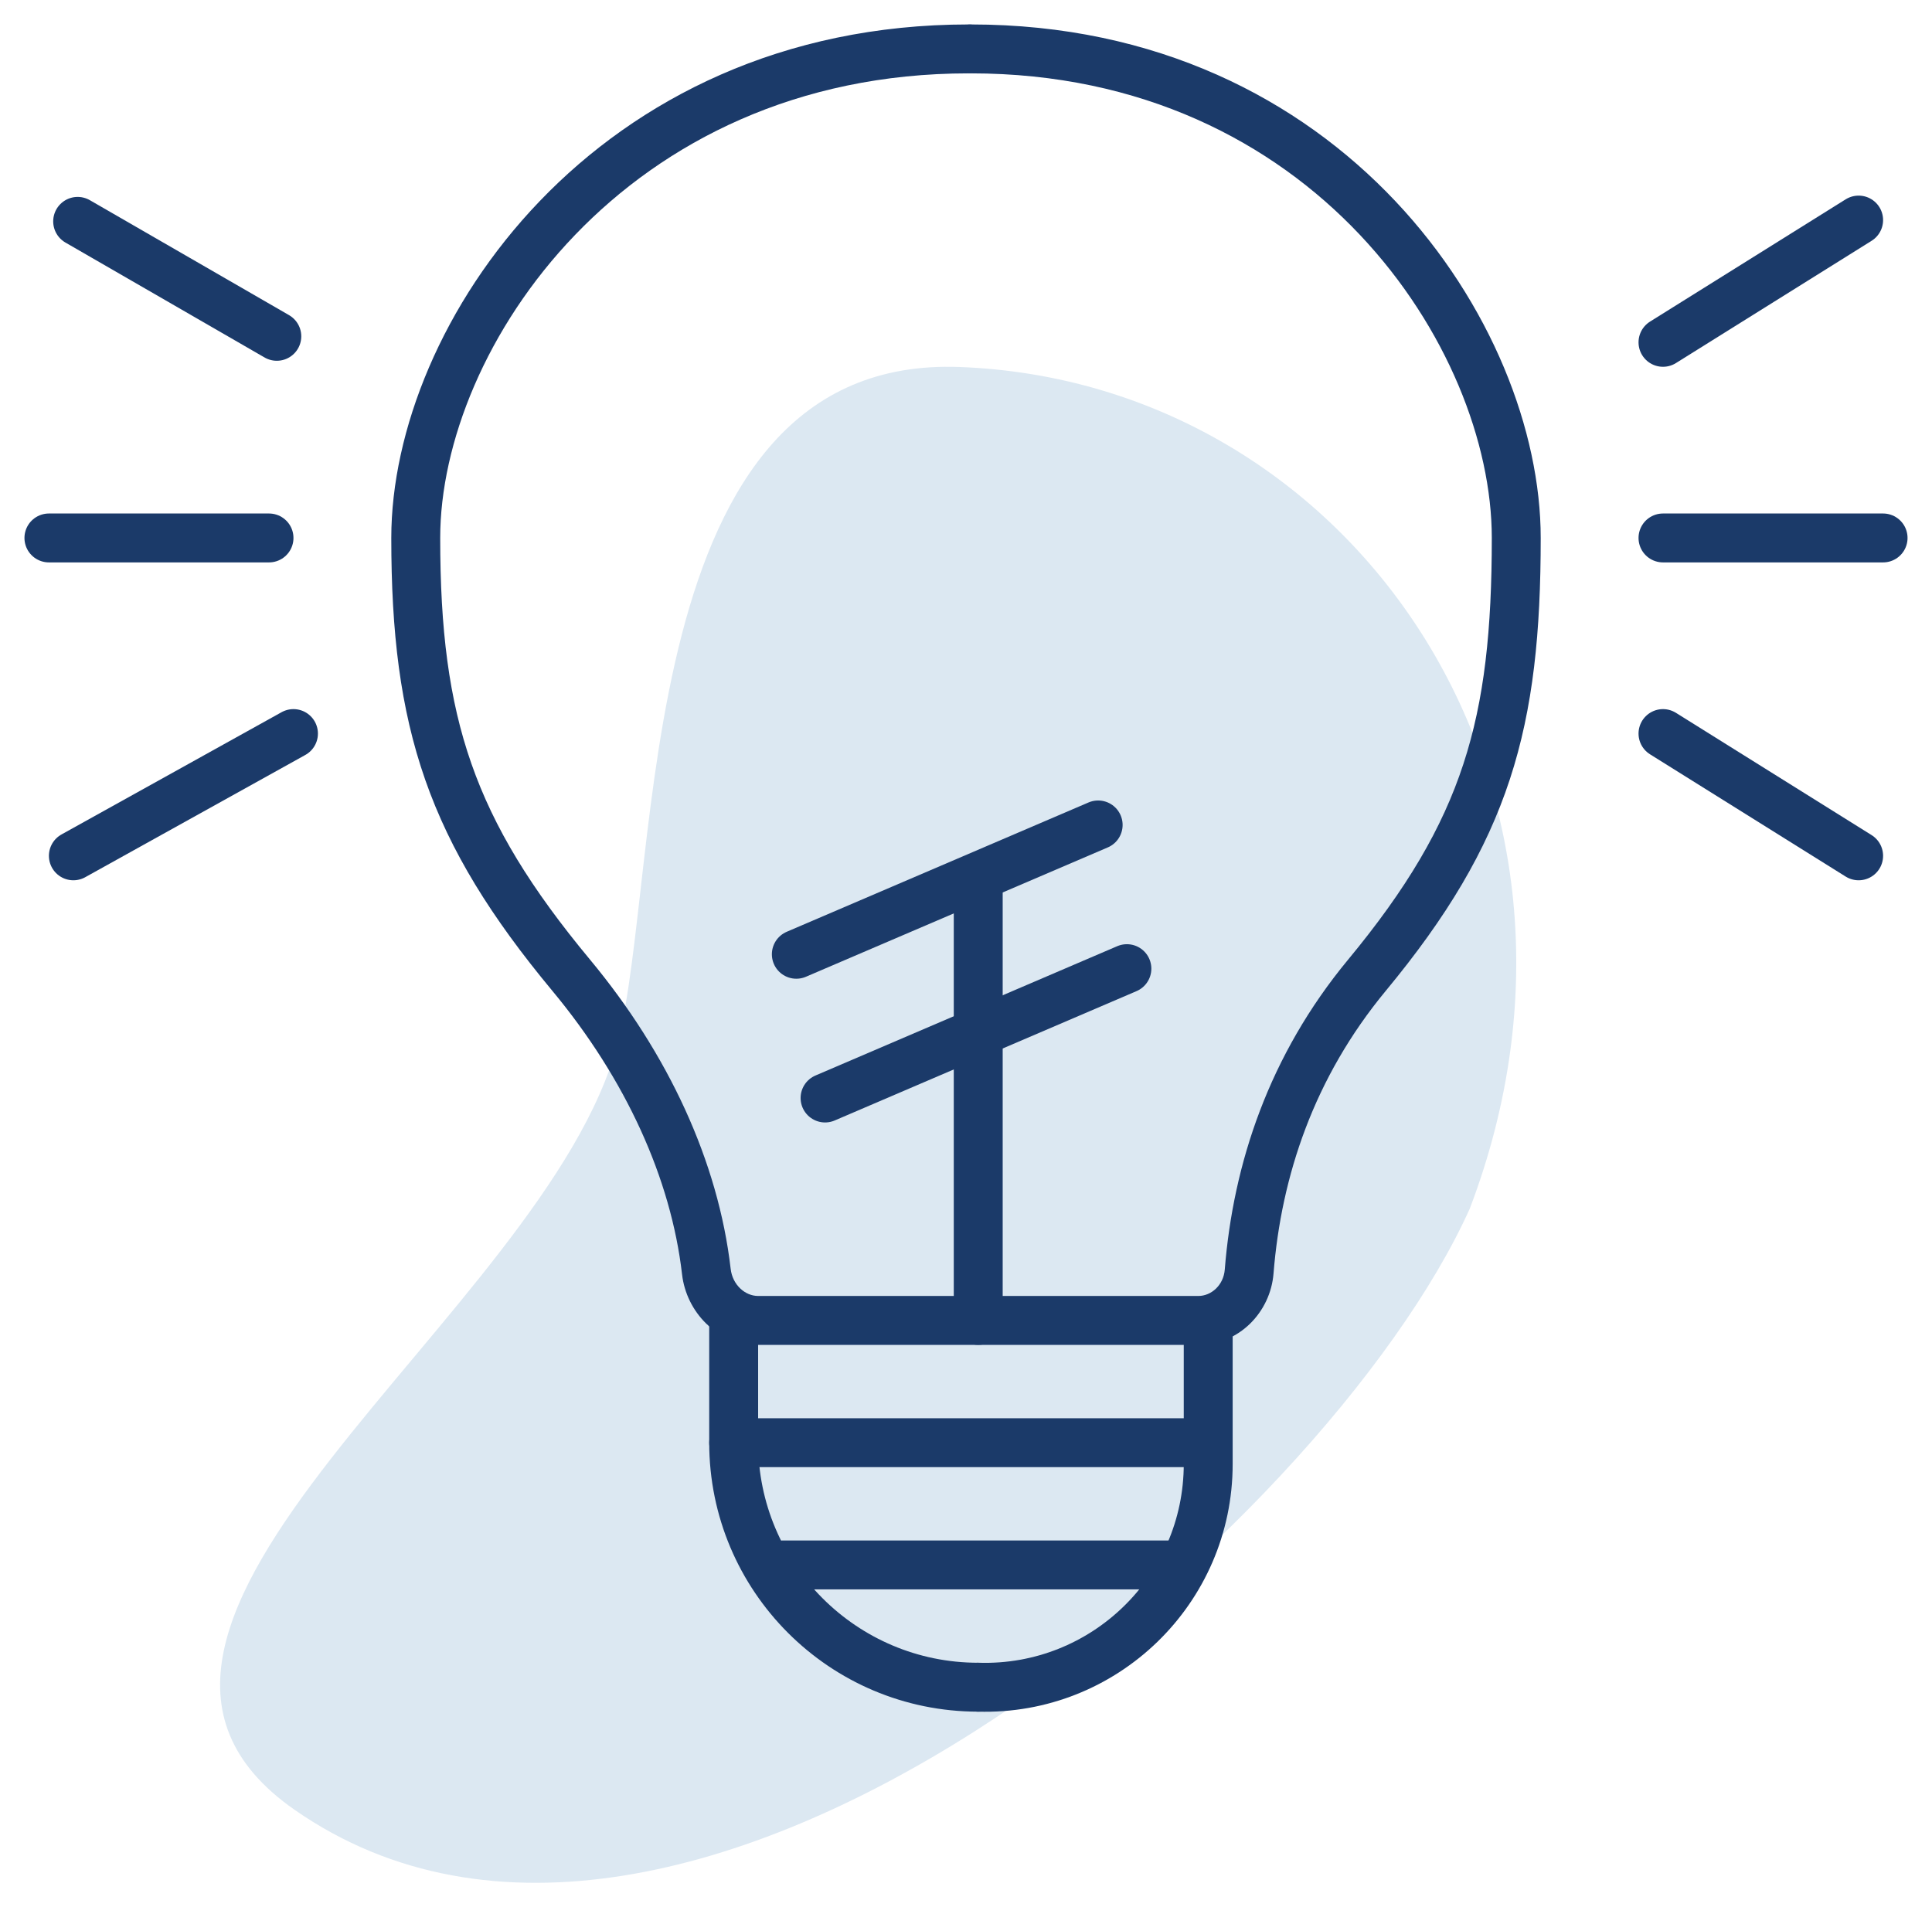 <svg width="79" height="78" viewBox="0 0 79 78" fill="none" xmlns="http://www.w3.org/2000/svg">
<rect width="79" height="78" fill="white"/>
<path d="M12.056 74.021C28.042 85.136 54.212 62.511 60.101 49.425C66.68 32.126 55.304 15.618 39.244 15.009C25.728 14.497 27.118 35.486 25.249 42.673C22.373 53.729 1.243 66.502 12.056 74.021Z" fill="#DCE8F2"/>
<path d="M2 22H6.5H11" stroke="#1B3A69" stroke-width="2" stroke-linecap="round"/>
<path d="M3.175 9.053L7.247 11.403L11.319 13.754" stroke="#1B3A69" stroke-width="2" stroke-linecap="round"/>
<path d="M3 35L12 30" stroke="#1B3A69" stroke-width="2" stroke-linecap="round"/>
<path d="M77 22L72.5 22L68 22" stroke="#1B3A69" stroke-width="2" stroke-linecap="round"/>
<path d="M76 9L72 11.5L68 14" stroke="#1B3A69" stroke-width="2" stroke-linecap="round"/>
<path d="M76 35L68 30" stroke="#1B3A69" stroke-width="2" stroke-linecap="round"/>
<path d="M30 59H49M32 64H48" stroke="#1B3A69" stroke-width="2" stroke-linecap="round"/>
<path d="M39.699 1C39.147 1 38.699 1.448 38.699 2C38.699 2.552 39.147 3 39.699 3V1ZM55.895 39.884L55.124 39.246L55.124 39.246L55.895 39.884ZM40 53C39.448 53 39 53.448 39 54C39 54.552 39.448 55 40 55V53ZM51.078 52.002L50.081 51.923L51.078 52.002ZM39.699 3C53.702 3 61 14.26 61 22H63C63 13.265 54.913 1 39.699 1V3ZM61 22C61 25.741 60.703 28.609 59.837 31.248C58.975 33.878 57.524 36.346 55.124 39.246L56.665 40.521C59.172 37.491 60.775 34.806 61.738 31.871C62.698 28.944 63 25.836 63 22H61ZM55.124 39.246C51.889 43.155 50.424 47.594 50.081 51.923L52.075 52.081C52.391 48.099 53.729 44.068 56.665 40.521L55.124 39.246ZM49 53H40V55H49V53ZM50.081 51.923C50.031 52.555 49.534 53 49 53V55C50.675 55 51.951 53.652 52.075 52.081L50.081 51.923Z" fill="#1B3A69"/>
<path d="M39.614 1C40.166 1 40.614 1.448 40.614 2C40.614 2.552 40.166 3 39.614 3V1ZM23.357 39.884L24.126 39.245L24.126 39.245L23.357 39.884ZM40 53C40.552 53 41 53.448 41 54C41 54.552 40.552 55 40 55V53ZM39.614 3C25.51 3 18 14.278 18 22H16C16 13.248 24.332 1 39.614 1V3ZM18 22C18 25.727 18.352 28.592 19.275 31.229C20.196 33.864 21.71 36.337 24.126 39.245L22.587 40.523C20.077 37.501 18.412 34.821 17.387 31.89C16.363 28.961 16 25.849 16 22H18ZM24.126 39.245C27.325 43.095 29.371 47.508 29.877 51.89L27.89 52.12C27.436 48.189 25.584 44.13 22.587 40.523L24.126 39.245ZM31 53H40V55H31V53ZM29.877 51.89C29.954 52.554 30.472 53 31 53V55C29.319 55 28.067 53.65 27.89 52.12L29.877 51.89Z" fill="#1B3A69"/>
<path d="M49.404 54V59.873C49.404 65.023 45.147 69.154 40 69V69" stroke="#1B3A69" stroke-width="2" stroke-linecap="round"/>
<path d="M30 54V59C30 64.523 34.477 69 40 69V69" stroke="#1B3A69" stroke-width="2" stroke-linecap="round"/>
<path d="M40 53L40 36" stroke="#1B3A69" stroke-width="2" stroke-linecap="round"/>
<path d="M33.737 44.904L46.079 39.614" stroke="#1B3A69" stroke-width="2" stroke-linecap="round"/>
<path d="M32.562 39.026L44.904 33.737" stroke="#1B3A69" stroke-width="2" stroke-linecap="round"/>
</svg>
